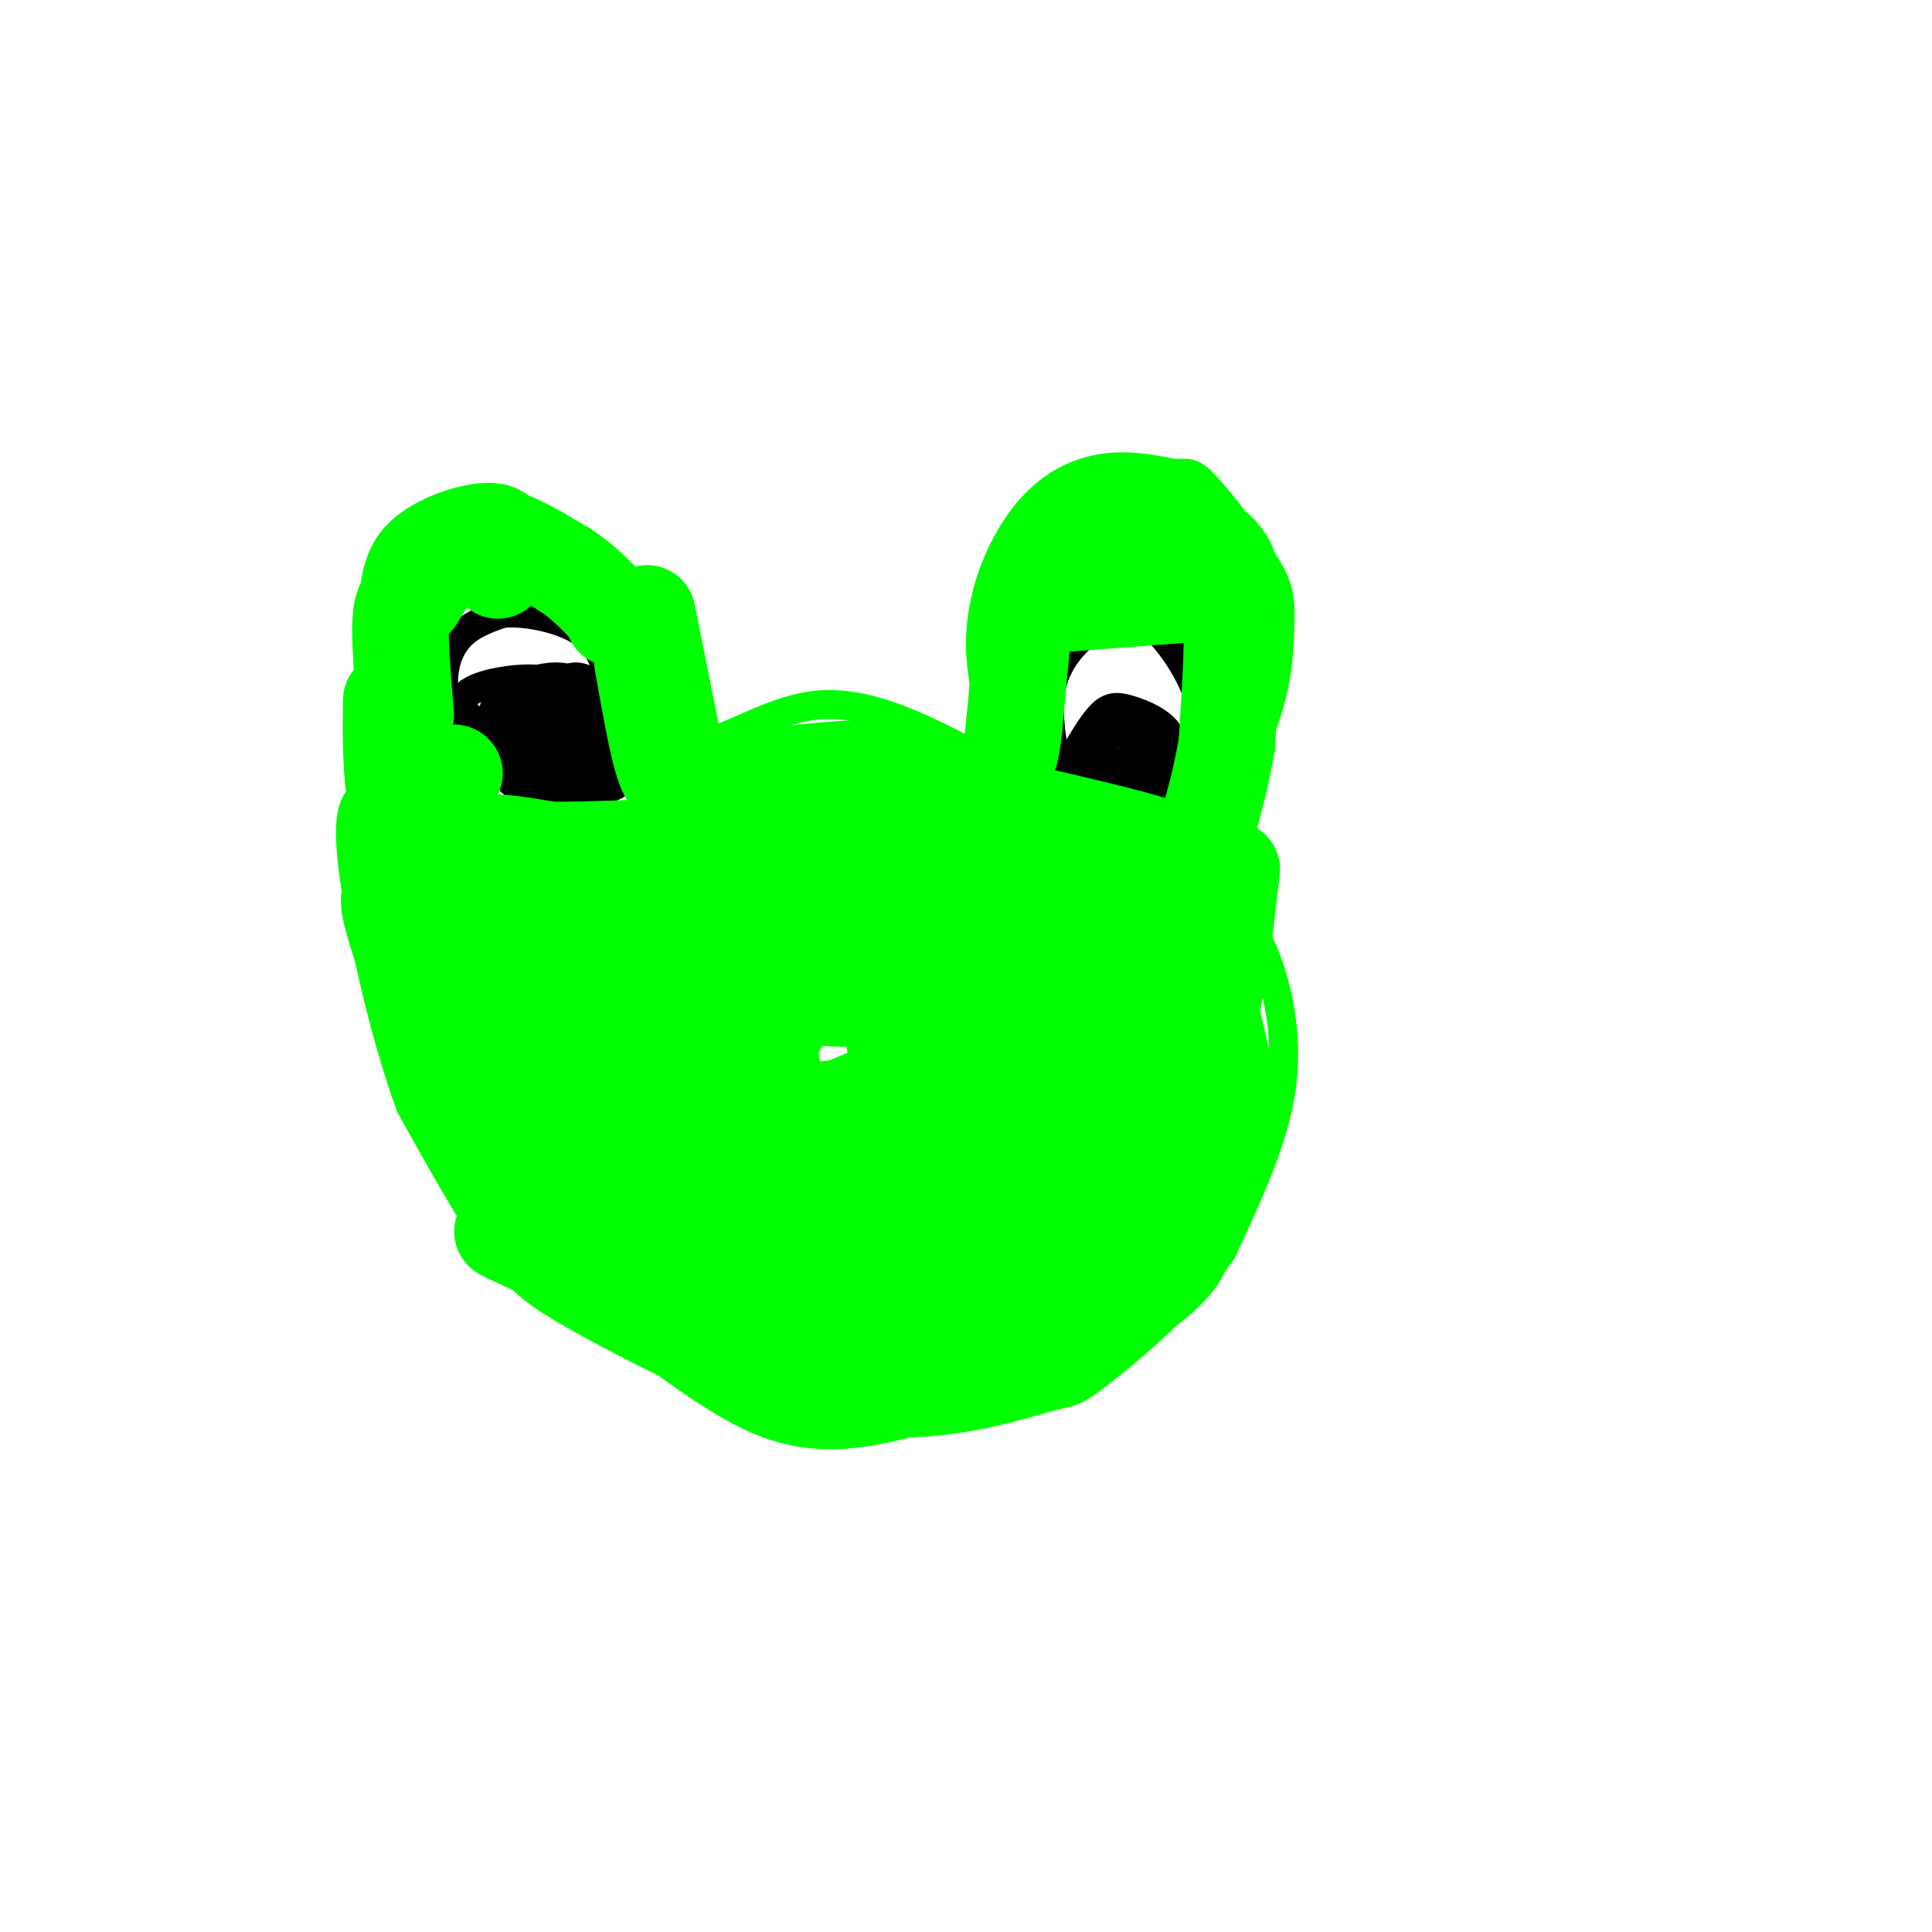 <svg viewBox='0 0 400 400' version='1.1' xmlns='http://www.w3.org/2000/svg' xmlns:xlink='http://www.w3.org/1999/xlink'><g fill='none' stroke='rgb(0,255,0)' stroke-width='6' stroke-linecap='round' stroke-linejoin='round'><path d='M77,161c-0.089,-10.679 -0.179,-21.357 0,-30c0.179,-8.643 0.625,-15.250 5,-20c4.375,-4.750 12.679,-7.643 18,-8c5.321,-0.357 7.661,1.821 10,4'/><path d='M110,107c6.267,4.667 16.933,14.333 23,23c6.067,8.667 7.533,16.333 9,24'/><path d='M142,154c5.889,1.467 16.111,-6.867 27,-8c10.889,-1.133 22.444,4.933 34,11'/><path d='M203,157c4.922,-2.033 0.226,-12.617 0,-23c-0.226,-10.383 4.016,-20.565 9,-27c4.984,-6.435 10.710,-9.124 16,-10c5.290,-0.876 10.145,0.062 15,1'/><path d='M243,98c3.227,-0.012 3.796,-0.542 7,3c3.204,3.542 9.044,11.156 12,16c2.956,4.844 3.026,6.920 3,11c-0.026,4.080 -0.150,10.166 -2,17c-1.850,6.834 -5.425,14.417 -9,22'/><path d='M254,167c-1.293,6.823 -0.027,12.880 2,18c2.027,5.120 4.815,9.301 7,16c2.185,6.699 3.767,15.914 2,26c-1.767,10.086 -6.884,21.043 -12,32'/><path d='M253,259c-7.152,10.387 -19.034,20.354 -25,25c-5.966,4.646 -6.018,3.973 -10,5c-3.982,1.027 -11.893,3.756 -22,5c-10.107,1.244 -22.410,1.004 -36,-3c-13.590,-4.004 -28.466,-11.770 -38,-17c-9.534,-5.230 -13.724,-7.923 -19,-15c-5.276,-7.077 -11.638,-18.539 -18,-30'/><path d='M85,229c-5.600,-15.111 -10.600,-37.889 -12,-50c-1.400,-12.111 0.800,-13.556 3,-15'/></g>
<g fill='none' stroke='rgb(0,0,0)' stroke-width='6' stroke-linecap='round' stroke-linejoin='round'><path d='M98,162c-2.667,-6.378 -5.333,-12.756 -6,-18c-0.667,-5.244 0.667,-9.356 3,-12c2.333,-2.644 5.667,-3.822 9,-5'/><path d='M104,127c4.417,-0.464 10.958,0.875 15,3c4.042,2.125 5.583,5.036 7,10c1.417,4.964 2.708,11.982 4,19'/><path d='M130,159c-0.844,4.067 -4.956,4.733 -9,5c-4.044,0.267 -8.022,0.133 -12,0'/><path d='M219,160c-1.295,-6.738 -2.590,-13.477 -1,-19c1.590,-5.523 6.065,-9.831 10,-12c3.935,-2.169 7.329,-2.199 11,1c3.671,3.199 7.620,9.628 9,14c1.380,4.372 0.190,6.686 -1,9'/><path d='M247,153c-0.956,4.289 -2.844,10.511 -7,12c-4.156,1.489 -10.578,-1.756 -17,-5'/><path d='M115,155c-1.602,-0.741 -3.203,-1.482 -3,-1c0.203,0.482 2.211,2.187 5,3c2.789,0.813 6.361,0.734 9,-2c2.639,-2.734 4.347,-8.125 3,-11c-1.347,-2.875 -5.747,-3.236 -10,-2c-4.253,1.236 -8.358,4.067 -9,6c-0.642,1.933 2.179,2.966 5,4'/><path d='M115,152c0.716,-0.378 0.006,-3.324 -1,-5c-1.006,-1.676 -2.309,-2.081 -4,0c-1.691,2.081 -3.770,6.647 -2,8c1.770,1.353 7.390,-0.506 9,-4c1.610,-3.494 -0.790,-8.621 -5,-8c-4.210,0.621 -10.232,6.991 -11,10c-0.768,3.009 3.716,2.656 7,1c3.284,-1.656 5.367,-4.616 6,-7c0.633,-2.384 -0.183,-4.192 -1,-6'/><path d='M113,141c-2.764,-0.929 -9.175,-0.252 -13,1c-3.825,1.252 -5.065,3.078 -4,5c1.065,1.922 4.435,3.938 10,3c5.565,-0.938 13.325,-4.832 13,-6c-0.325,-1.168 -8.737,0.388 -12,2c-3.263,1.612 -1.379,3.280 1,5c2.379,1.720 5.251,3.491 8,3c2.749,-0.491 5.374,-3.246 8,-6'/><path d='M124,148c0.675,-2.072 -1.638,-4.253 -5,-5c-3.362,-0.747 -7.774,-0.060 -10,2c-2.226,2.060 -2.265,5.493 -1,8c1.265,2.507 3.836,4.087 8,3c4.164,-1.087 9.923,-4.840 11,-8c1.077,-3.160 -2.526,-5.725 -5,-7c-2.474,-1.275 -3.818,-1.259 -7,1c-3.182,2.259 -8.203,6.762 -8,10c0.203,3.238 5.629,5.211 9,5c3.371,-0.211 4.685,-2.605 6,-5'/><path d='M122,152c0.395,-1.776 -1.617,-3.718 -5,-4c-3.383,-0.282 -8.136,1.094 -11,3c-2.864,1.906 -3.840,4.343 -3,6c0.840,1.657 3.495,2.536 7,2c3.505,-0.536 7.859,-2.486 10,-6c2.141,-3.514 2.069,-8.591 0,-11c-2.069,-2.409 -6.134,-2.148 -10,-1c-3.866,1.148 -7.533,3.185 -8,7c-0.467,3.815 2.267,9.407 5,15'/><path d='M107,163c2.793,2.043 7.274,-0.349 7,-2c-0.274,-1.651 -5.305,-2.560 -6,-2c-0.695,0.560 2.944,2.589 7,3c4.056,0.411 8.528,-0.794 13,-2'/><path d='M128,160c2.167,-0.333 1.083,-0.167 0,0'/><path d='M114,159c0.000,0.000 -8.000,3.000 -8,3'/><path d='M96,158c0.000,0.000 5.000,3.000 5,3'/><path d='M105,161c0.000,0.000 0.100,0.100 0.1,0.1'/><path d='M222,157c2.101,-3.595 4.202,-7.190 6,-9c1.798,-1.810 3.292,-1.833 6,-1c2.708,0.833 6.631,2.524 8,5c1.369,2.476 0.185,5.738 -1,9'/><path d='M241,161c0.130,-0.022 0.956,-4.579 0,-8c-0.956,-3.421 -3.692,-5.708 -7,-5c-3.308,0.708 -7.188,4.411 -7,7c0.188,2.589 4.442,4.065 7,2c2.558,-2.065 3.419,-7.671 1,-8c-2.419,-0.329 -8.120,4.620 -9,7c-0.880,2.380 3.060,2.190 7,2'/><path d='M233,158c1.714,-1.158 2.500,-5.054 2,-7c-0.500,-1.946 -2.285,-1.943 -5,-1c-2.715,0.943 -6.360,2.827 -5,3c1.360,0.173 7.725,-1.366 9,-2c1.275,-0.634 -2.541,-0.363 -5,2c-2.459,2.363 -3.560,6.818 -3,8c0.560,1.182 2.780,-0.909 5,-3'/><path d='M231,158c-0.422,0.556 -3.978,3.444 -4,4c-0.022,0.556 3.489,-1.222 7,-3'/><path d='M241,156c-2.417,3.417 -4.833,6.833 -7,7c-2.167,0.167 -4.083,-2.917 -6,-6'/><path d='M145,187c0.000,0.000 0.000,26.000 0,26'/><path d='M145,213c0.000,4.333 0.000,2.167 0,0'/><path d='M174,200c0.000,0.000 1.000,13.000 1,13'/><path d='M171,201c0.000,0.000 2.000,-10.000 2,-10'/><path d='M169,190c0.000,0.000 5.000,15.000 5,15'/></g>
<g fill='none' stroke='rgb(255,0,0)' stroke-width='6' stroke-linecap='round' stroke-linejoin='round'><path d='M113,219c0.000,0.000 8.000,16.000 8,16'/><path d='M121,235c6.267,6.533 17.933,14.867 30,18c12.067,3.133 24.533,1.067 37,-1'/><path d='M188,252c9.844,-2.156 15.956,-7.044 20,-11c4.044,-3.956 6.022,-6.978 8,-10'/><path d='M216,231c2.500,-3.000 4.750,-5.500 7,-8'/></g>
<g fill='none' stroke='rgb(0,255,0)' stroke-width='20' stroke-linecap='round' stroke-linejoin='round'><path d='M95,186c-1.734,4.643 -3.467,9.285 -3,13c0.467,3.715 3.136,6.501 5,8c1.864,1.499 2.925,1.711 3,-1c0.075,-2.711 -0.836,-8.346 -3,-12c-2.164,-3.654 -5.582,-5.327 -9,-7'/><path d='M88,187c-2.500,-4.667 -4.250,-12.833 -6,-21'/><path d='M82,166c-1.167,-7.000 -1.083,-14.000 -1,-21'/><path d='M84,148c-0.667,-8.000 -1.333,-16.000 -1,-20c0.333,-4.000 1.667,-4.000 3,-4'/><path d='M86,124c1.844,-2.978 4.956,-8.422 8,-11c3.044,-2.578 6.022,-2.289 9,-2'/><path d='M103,111c3.833,0.833 8.917,3.917 14,7'/><path d='M117,118c3.833,2.500 6.417,5.250 9,8'/><path d='M126,126c1.667,1.667 1.333,1.833 1,2'/><path d='M134,127c0.000,0.000 5.000,25.000 5,25'/><path d='M133,137c1.400,7.889 2.800,15.778 4,20c1.200,4.222 2.200,4.778 4,5c1.800,0.222 4.400,0.111 7,0'/><path d='M148,162c8.022,-0.889 24.578,-3.111 34,-3c9.422,0.111 11.711,2.556 14,5'/><path d='M196,164c4.489,0.333 8.711,-1.333 11,-4c2.289,-2.667 2.644,-6.333 3,-10'/><path d='M210,150c0.833,-7.476 1.417,-21.167 4,-29c2.583,-7.833 7.167,-9.810 11,-11c3.833,-1.190 6.917,-1.595 10,-2'/><path d='M235,108c5.200,0.444 13.200,2.556 17,6c3.800,3.444 3.400,8.222 3,13'/><path d='M255,127c0.333,6.667 -0.333,16.833 -1,27'/><path d='M254,154c-1.500,9.500 -4.750,19.750 -8,30'/><path d='M246,184c-2.356,8.044 -4.244,13.156 -3,20c1.244,6.844 5.622,15.422 10,24'/><path d='M253,228c1.778,7.067 1.222,12.733 -4,19c-5.222,6.267 -15.111,13.133 -25,20'/><path d='M224,267c-7.889,5.511 -15.111,9.289 -25,10c-9.889,0.711 -22.444,-1.644 -35,-4'/><path d='M164,273c-10.452,-1.679 -19.083,-3.875 -27,-7c-7.917,-3.125 -15.119,-7.179 -22,-14c-6.881,-6.821 -13.440,-16.411 -20,-26'/><path d='M95,226c-5.619,-10.167 -9.667,-22.583 -12,-30c-2.333,-7.417 -2.952,-9.833 -2,-11c0.952,-1.167 3.476,-1.083 6,-1'/><path d='M87,184c2.500,-1.667 5.750,-5.333 9,-9'/><path d='M96,175c4.500,-1.333 11.250,-0.167 18,1'/><path d='M114,176c8.333,0.000 20.167,-0.500 32,-1'/><path d='M146,175c16.333,0.167 41.167,1.083 66,2'/><path d='M212,177c16.800,0.667 25.800,1.333 29,1c3.200,-0.333 0.600,-1.667 -2,-3'/><path d='M239,175c-5.000,-1.667 -16.500,-4.333 -28,-7'/><path d='M220,125c0.000,0.000 26.000,-2.000 26,-2'/><path d='M103,118c0.000,0.000 0.100,0.100 0.1,0.1'/><path d='M94,160c0.000,0.000 0.100,0.100 0.1,0.1'/><path d='M244,201c-7.956,-5.356 -15.911,-10.711 -21,-12c-5.089,-1.289 -7.311,1.489 -10,5c-2.689,3.511 -5.844,7.756 -9,12'/><path d='M204,206c-3.311,4.578 -7.089,10.022 -12,14c-4.911,3.978 -10.956,6.489 -17,9'/><path d='M175,229c-5.444,1.444 -10.556,0.556 -13,-1c-2.444,-1.556 -2.222,-3.778 -2,-6'/><path d='M160,222c-1.422,-8.844 -3.978,-27.956 -4,-37c-0.022,-9.044 2.489,-8.022 5,-7'/><path d='M248,198c0.000,0.000 7.000,30.000 7,30'/><path d='M242,215c-0.833,10.083 -1.667,20.167 -6,27c-4.333,6.833 -12.167,10.417 -20,14'/><path d='M216,256c-9.833,4.500 -24.417,8.750 -39,13'/><path d='M177,269c-10.500,1.667 -17.250,-0.667 -24,-3'/><path d='M153,266c-9.067,-2.156 -19.733,-6.044 -26,-10c-6.267,-3.956 -8.133,-7.978 -10,-12'/><path d='M117,244c-4.655,-5.905 -11.292,-14.667 -15,-19c-3.708,-4.333 -4.488,-4.238 -3,-11c1.488,-6.762 5.244,-20.381 9,-34'/><path d='M108,180c5.333,-3.833 14.167,3.583 23,11'/><path d='M131,191c4.556,2.556 4.444,3.444 4,8c-0.444,4.556 -1.222,12.778 -2,21'/><path d='M133,220c-0.222,4.333 0.222,4.667 3,6c2.778,1.333 7.889,3.667 13,6'/><path d='M149,232c9.417,1.381 26.458,1.833 35,1c8.542,-0.833 8.583,-2.952 11,-7c2.417,-4.048 7.208,-10.024 12,-16'/><path d='M207,210c3.690,-9.262 6.917,-24.417 3,-24c-3.917,0.417 -14.976,16.405 -20,21c-5.024,4.595 -4.012,-2.202 -3,-9'/><path d='M187,198c1.000,3.089 5.000,15.311 5,14c-0.000,-1.311 -4.000,-16.156 -8,-31'/><path d='M184,181c-2.262,-6.716 -3.915,-8.006 0,-3c3.915,5.006 13.400,16.309 19,21c5.600,4.691 7.314,2.769 11,1c3.686,-1.769 9.343,-3.384 15,-5'/><path d='M229,195c1.933,1.178 -0.733,6.622 -6,13c-5.267,6.378 -13.133,13.689 -21,21'/><path d='M202,229c-8.244,5.444 -18.356,8.556 -25,10c-6.644,1.444 -9.822,1.222 -13,1'/><path d='M164,240c-6.643,-0.286 -16.750,-1.500 -23,-3c-6.250,-1.500 -8.643,-3.286 -12,-10c-3.357,-6.714 -7.679,-18.357 -12,-30'/><path d='M117,197c-2.000,-6.333 -1.000,-7.167 0,-8'/><path d='M121,201c0.000,0.000 -7.000,11.000 -7,11'/><path d='M245,203c0.000,0.000 0.100,0.100 0.1,0.1'/><path d='M244,202c-7.083,12.833 -14.167,25.667 -20,33c-5.833,7.333 -10.417,9.167 -15,11'/><path d='M209,246c-8.920,3.274 -23.721,5.960 -35,7c-11.279,1.040 -19.037,0.434 -26,-1c-6.963,-1.434 -13.132,-3.695 -19,-8c-5.868,-4.305 -11.434,-10.652 -17,-17'/><path d='M112,227c-3.584,-5.399 -4.045,-10.396 -1,-4c3.045,6.396 9.595,24.186 14,34c4.405,9.814 6.665,11.651 11,15c4.335,3.349 10.744,8.209 17,12c6.256,3.791 12.359,6.512 21,6c8.641,-0.512 19.821,-4.256 31,-8'/><path d='M205,282c10.524,-3.429 21.333,-8.000 29,-13c7.667,-5.000 12.190,-10.429 10,-11c-2.190,-0.571 -11.095,3.714 -20,8'/><path d='M224,266c-10.654,2.850 -27.288,5.976 -35,7c-7.712,1.024 -6.500,-0.056 -14,-1c-7.500,-0.944 -23.712,-1.754 -38,-5c-14.288,-3.246 -26.654,-8.927 -31,-11c-4.346,-2.073 -0.673,-0.536 3,1'/><path d='M109,257c3.195,1.189 9.684,3.662 19,6c9.316,2.338 21.460,4.541 35,3c13.540,-1.541 28.475,-6.825 41,-13c12.525,-6.175 22.641,-13.239 30,-19c7.359,-5.761 11.960,-10.217 15,-19c3.040,-8.783 4.520,-21.891 6,-35'/><path d='M255,180c0.154,-0.520 -2.460,15.680 -4,24c-1.540,8.320 -2.006,8.758 -13,10c-10.994,1.242 -32.515,3.286 -43,4c-10.485,0.714 -9.934,0.099 -10,-7c-0.066,-7.099 -0.748,-20.680 -3,-25c-2.252,-4.320 -6.072,0.623 -9,5c-2.928,4.377 -4.964,8.189 -7,12'/><path d='M166,203c-1.853,2.436 -2.984,2.526 0,3c2.984,0.474 10.083,1.331 14,0c3.917,-1.331 4.653,-4.851 4,-8c-0.653,-3.149 -2.694,-5.928 -8,-5c-5.306,0.928 -13.875,5.563 -19,10c-5.125,4.437 -6.804,8.675 -8,13c-1.196,4.325 -1.908,8.736 0,9c1.908,0.264 6.436,-3.620 10,-9c3.564,-5.380 6.165,-12.257 8,-18c1.835,-5.743 2.904,-10.354 1,-12c-1.904,-1.646 -6.782,-0.328 -12,3c-5.218,3.328 -10.777,8.665 -14,14c-3.223,5.335 -4.112,10.667 -5,16'/><path d='M137,219c0.123,3.217 2.931,3.259 7,1c4.069,-2.259 9.400,-6.818 13,-13c3.600,-6.182 5.471,-13.987 5,-18c-0.471,-4.013 -3.282,-4.234 -6,-5c-2.718,-0.766 -5.341,-2.075 -11,2c-5.659,4.075 -14.352,13.536 -18,18c-3.648,4.464 -2.251,3.933 -1,6c1.251,2.067 2.358,6.734 5,8c2.642,1.266 6.821,-0.867 11,-3'/></g>
</svg>